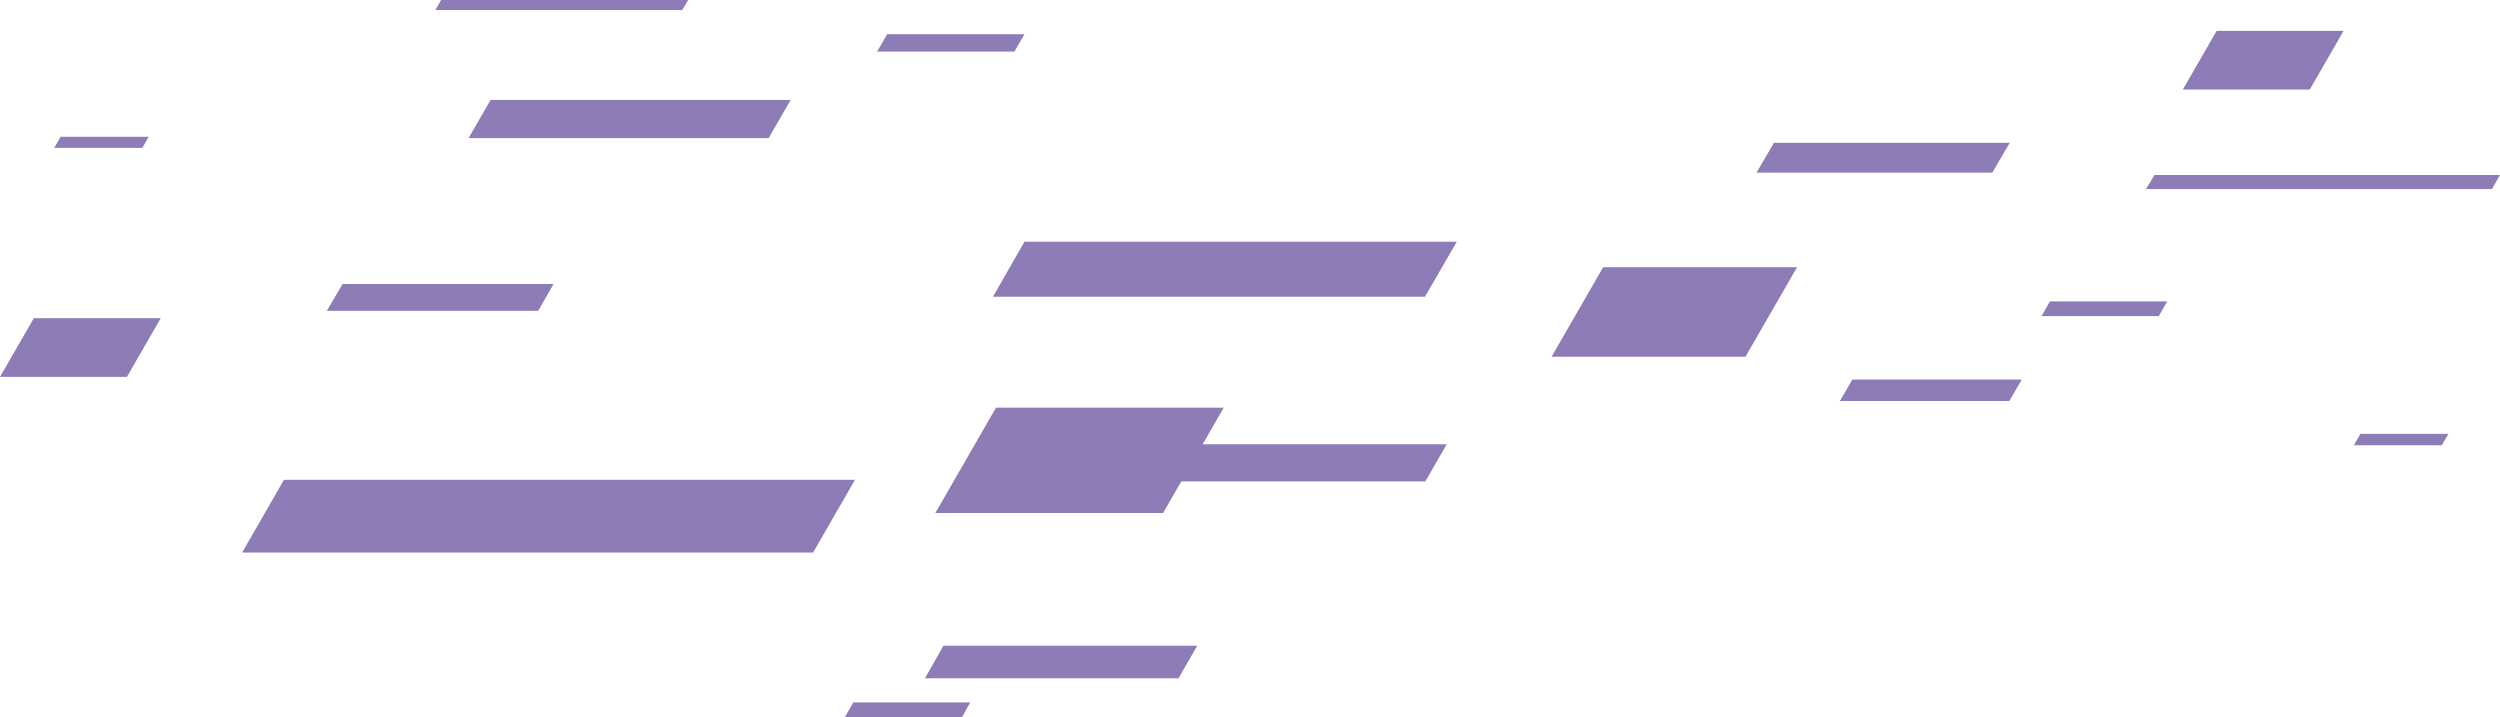<?xml version="1.0" encoding="UTF-8"?> <svg xmlns="http://www.w3.org/2000/svg" width="3568" height="1024" viewBox="0 0 3568 1024" fill="none"> <g opacity="0.6"> <path fill-rule="evenodd" clip-rule="evenodd" d="M1462.09 345H2079.14L2033.74 423.475H1417.16L1462.09 345Z" fill="#412483"></path> <path fill-rule="evenodd" clip-rule="evenodd" d="M488.957 405.293H790.075L768.088 443.573H466.493L488.957 405.293Z" fill="#412483"></path> <path fill-rule="evenodd" clip-rule="evenodd" d="M1266.13 48.809H1462.09L1447.75 73.691H1251.79L1266.13 48.809Z" fill="#412483"></path> <path d="M629.478 0L621.353 14.355H973.612L982.215 0H629.478Z" fill="#412483"></path> <path d="M1217.85 1002.47L1205.42 1024H1372.71L1384.66 1002.47H1217.85Z" fill="#412483"></path> <path fill-rule="evenodd" clip-rule="evenodd" d="M3368.69 619.184H3494.39L3484.83 635.453H3359.61L3368.69 619.184Z" fill="#412483"></path> <path fill-rule="evenodd" clip-rule="evenodd" d="M86.511 195.23H212.216L203.135 211.021H77.43L86.511 195.23Z" fill="#412483"></path> <path fill-rule="evenodd" clip-rule="evenodd" d="M2925.62 430.176H3092.9L3080.96 451.23H2913.67L2925.62 430.176Z" fill="#412483"></path> <path fill-rule="evenodd" clip-rule="evenodd" d="M405.314 684.738H1220.24L1160.5 788.574H345.568L405.314 684.738Z" fill="#412483"></path> <path fill-rule="evenodd" clip-rule="evenodd" d="M1346.42 921.602H1708.72L1681.95 968.016H1320.14L1346.42 921.602Z" fill="#412483"></path> <path fill-rule="evenodd" clip-rule="evenodd" d="M700.217 142.594H1128.47L1096.93 197.143H668.671L700.217 142.594Z" fill="#412483"></path> <path fill-rule="evenodd" clip-rule="evenodd" d="M1647.54 634.02H2064.8L2034.21 687.134H1616.95L1647.54 634.02Z" fill="#412483"></path> <path fill-rule="evenodd" clip-rule="evenodd" d="M2643.62 541.668H2885.47L2867.78 572.292H2625.93L2643.62 541.668Z" fill="#412483"></path> <path fill-rule="evenodd" clip-rule="evenodd" d="M2288.01 381.367H2564.75L2491.15 509.128H2214.41L2288.01 381.367Z" fill="#412483"></path> <path d="M3074.74 249.781L3062.79 269.878H3556.53L3568 249.781H3074.74Z" fill="#412483"></path> <path fill-rule="evenodd" clip-rule="evenodd" d="M2531.77 203.844H2868.26L2843.41 246.431H2506.92L2531.77 203.844Z" fill="#412483"></path> <path fill-rule="evenodd" clip-rule="evenodd" d="M3163.64 44.023H3344.79L3296.52 127.762H3115.37L3163.64 44.023Z" fill="#412483"></path> <path d="M48.274 454.102L0 537.84H181.148L229.423 454.102H48.274Z" fill="#412483"></path> <path fill-rule="evenodd" clip-rule="evenodd" d="M1421.46 581.859H1746.48L1659.97 732.11H1334.95L1421.46 581.859Z" fill="#412483"></path> </g> </svg> 